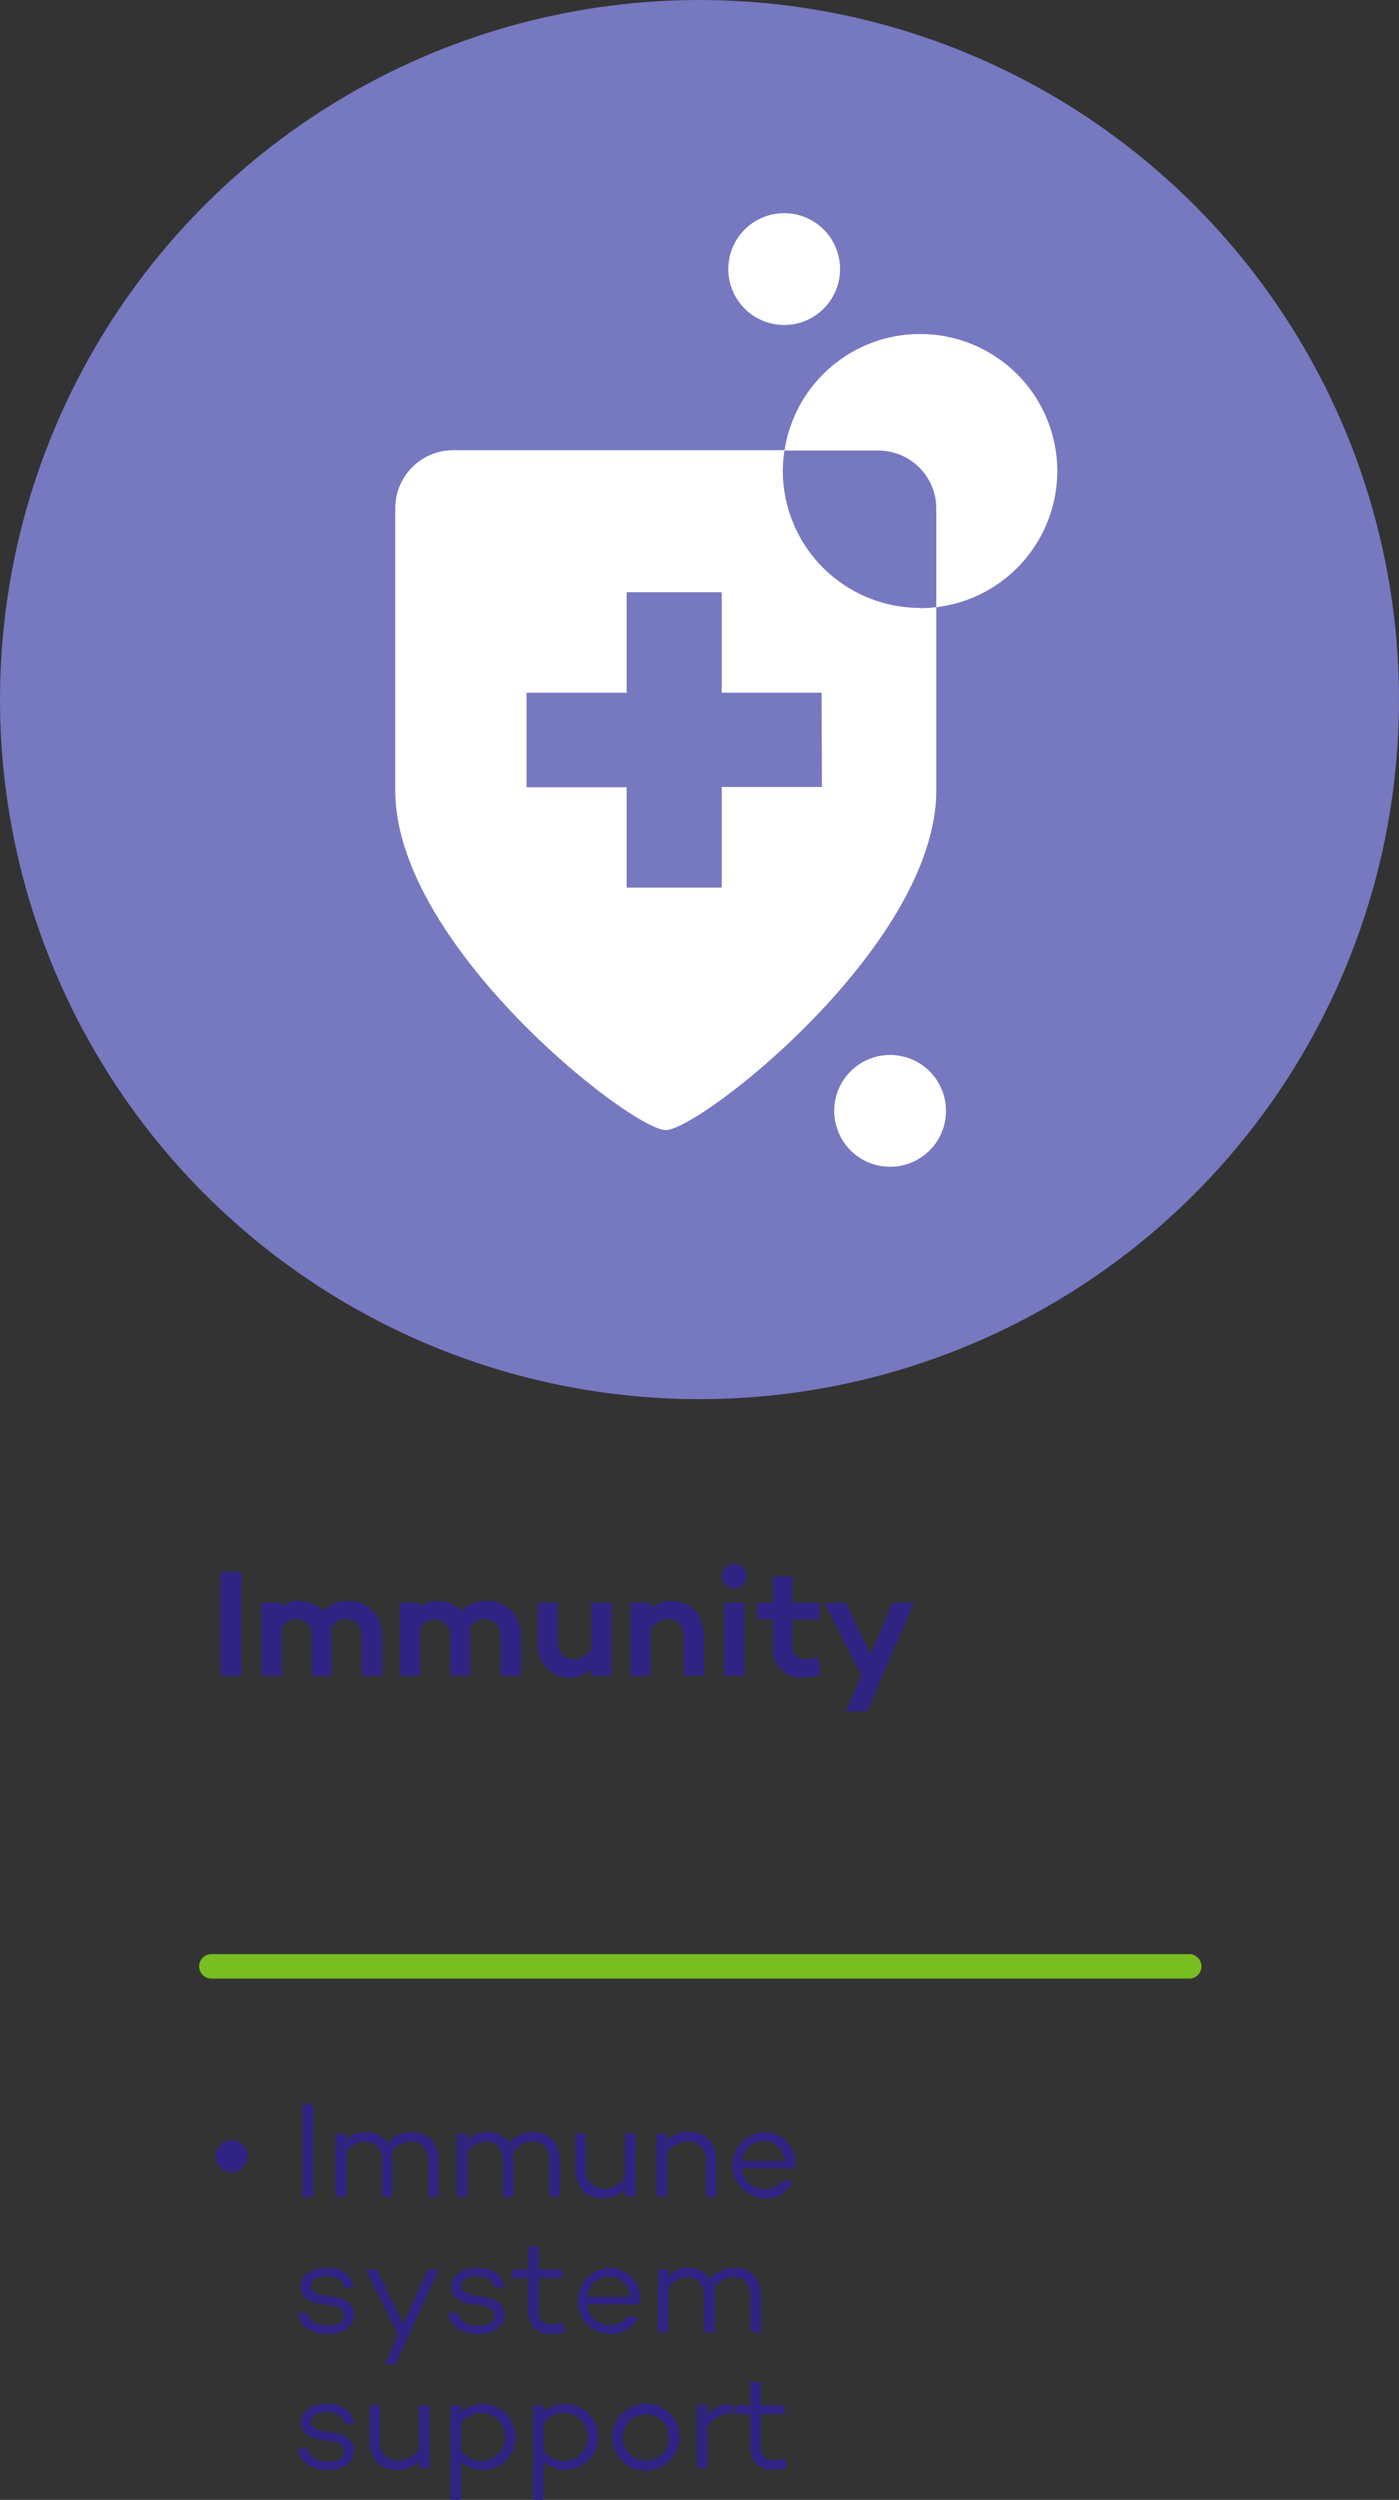 <svg xmlns="http://www.w3.org/2000/svg" width="72.68mm" height="490.809" viewBox="0 0 206.02 368.1"><rect x="0" y="0" width="206.02" height="368.1" fill="#333333" stroke="none"/><defs><style>.cls-2{fill:#2f2483}</style></defs><g style="isolation:isolate"><g id="Immunity"><path class="cls-2" d="M70.47 333.52a2.35 2.35 0 112.34 2.32 2.38 2.38 0 01-2.34-2.32zm14.38-7.67v13.61h-1.58v-13.61zm18.45 8.29v5.32h-1.52v-5.24c0-1.89-1-2.89-2.58-2.89a3.3 3.3 0 00-2.84 1.67 6.17 6.17 0 01.11 1.16v5.32H95v-5.24c0-1.89-1-2.89-2.6-2.89a3.21 3.21 0 00-2.7 1.57v6.56h-1.57v-9.29h1.52v1a3.78 3.78 0 013-1.23 3.62 3.62 0 013.16 1.62 4.57 4.57 0 013.69-1.62c2.2-.03 3.8 1.55 3.8 4.18zm17.86 0v5.32h-1.52v-5.24c0-1.89-1-2.89-2.58-2.89a3.28 3.28 0 00-2.84 1.65 6.17 6.17 0 01.11 1.16v5.32h-1.52v-5.24c0-1.89-1-2.89-2.6-2.89a3.21 3.21 0 00-2.7 1.57v6.56H106v-9.29h1.52v1a3.78 3.78 0 013-1.23 3.62 3.62 0 013.16 1.62 4.57 4.57 0 013.69-1.62c2.19-.01 3.79 1.57 3.79 4.2zm11.13-4v9.29h-1.52v-1.03a4.72 4.72 0 01-3.32 1.3c-2.36 0-4-1.62-4-4.24v-5.29H125v5.21a2.62 2.62 0 002.74 2.92 3.89 3.89 0 003-1.64v-6.49zm11.91 4v5.32h-1.53v-5.24a2.59 2.59 0 00-2.74-2.89 3.91 3.91 0 00-3 1.61v6.52h-1.52v-9.29h1.52v1a4.71 4.71 0 013.32-1.28c2.32.04 3.95 1.62 3.95 4.25zm11.53 1.14H148a3.21 3.21 0 003.3 3.06 2.6 2.6 0 002.48-1.2h1.7a4.19 4.19 0 01-4.18 2.56 4.89 4.89 0 01-.08-9.77 4.5 4.5 0 014.6 4.77 2.83 2.83 0 01-.09.58zM148 334.2h6.24a2.94 2.94 0 00-3-2.95 3.17 3.17 0 00-3.24 2.95zm-61 24.24c1.44 0 2.42-.54 2.42-1.48 0-.78-.62-1.24-1.52-1.4l-2.1-.34c-1.55-.22-2.8-.94-2.8-2.52s1.52-2.77 3.76-2.77c1.94 0 3.87.74 4 2.94h-1.37c-.16-1.16-1.14-1.7-2.62-1.7s-2.24.54-2.24 1.39c0 .68.46 1.18 1.72 1.4l1.84.3c1.34.22 2.77.82 2.77 2.6s-1.65 2.84-3.93 2.84-4-1-4.32-3.16H84c.31 1.24 1.27 1.9 3 1.9zm16.35-8.27L97 364.08h-1.59l1.94-4.3-4.78-9.61h1.64l3.88 8 3.61-8zm5.79 8.27c1.44 0 2.43-.54 2.43-1.48 0-.78-.63-1.24-1.53-1.4l-2.1-.34c-1.52-.26-2.76-.94-2.76-2.52s1.52-2.77 3.76-2.77c1.94 0 3.87.74 4 2.94h-1.42c-.17-1.16-1.15-1.7-2.63-1.7s-2.24.54-2.24 1.39c0 .68.46 1.18 1.72 1.4l1.84.3c1.35.22 2.77.82 2.77 2.6s-1.65 2.84-3.93 2.84-4-1-4.32-3.16h1.42c.3 1.24 1.26 1.9 2.96 1.9zm12.76.92a5.94 5.94 0 01-2 .34c-2.28 0-3.38-1.26-3.38-3.68v-4.55h-2.42v-1.3h2.42v-3.42h1.52v3.42h3.5v1.3h-3.5V356c0 1.6.68 2.26 2 2.26a5 5 0 001.6-.32zm11.1-4.08h-7.79a3.21 3.21 0 003.31 3.06 2.6 2.6 0 002.48-1.2h1.7a4.19 4.19 0 01-4.18 2.56 4.89 4.89 0 01-.09-9.77 4.51 4.51 0 014.57 4.77 2.83 2.83 0 010 .58zm-7.77-1.08h6.25a2.94 2.94 0 00-3-2.95 3.17 3.17 0 00-3.25 2.95zm25.55-.06v5.32h-1.52v-5.24c0-1.89-1-2.89-2.58-2.89a3.3 3.3 0 00-2.84 1.65 6.16 6.16 0 01.12 1.16v5.32h-1.53v-5.24c0-1.89-1-2.89-2.6-2.89a3.21 3.21 0 00-2.7 1.57v6.56h-1.52v-9.29h1.52v1a3.78 3.78 0 013-1.23 3.62 3.62 0 013.16 1.62 4.6 4.6 0 013.69-1.62c2.2-.01 3.8 1.57 3.8 4.2zM87 378.44c1.44 0 2.42-.54 2.42-1.49 0-.77-.62-1.24-1.52-1.39l-2.1-.35c-1.52-.26-2.76-.93-2.76-2.52s1.52-2.76 3.76-2.76c1.94 0 3.87.74 4 2.94h-1.41c-.16-1.16-1.14-1.7-2.62-1.7s-2.24.54-2.24 1.38c0 .68.46 1.18 1.72 1.4l1.84.3c1.34.22 2.77.83 2.77 2.61s-1.65 2.84-3.93 2.84-4-1-4.32-3.16H84c.31 1.24 1.27 1.9 3 1.9zm15-8.27v9.29h-1.53v-1.06a4.72 4.72 0 01-3.32 1.3c-2.36 0-4-1.62-4-4.25v-5.28h1.52v5.2a2.62 2.62 0 002.74 2.93 3.89 3.89 0 003-1.64v-6.49zm12.64 4.65a4.79 4.79 0 01-4.79 4.86 4.7 4.7 0 01-3.26-1.2v5.62h-1.52v-13.93h1.52v1a4.7 4.7 0 013.26-1.2 4.8 4.8 0 014.79 4.85zm-1.52 0a3.48 3.48 0 00-3.47-3.53 3.54 3.54 0 00-3.06 1.62v3.81a3.54 3.54 0 003.06 1.62 3.48 3.48 0 003.47-3.52zm13.67 0a4.79 4.79 0 01-4.78 4.86 4.7 4.7 0 01-3.26-1.2v5.62h-1.52v-13.93h1.52v1A4.7 4.7 0 01122 370a4.8 4.8 0 014.79 4.82zm-1.52 0a3.48 3.48 0 00-3.46-3.53 3.54 3.54 0 00-3.06 1.62v3.81a3.54 3.54 0 003.06 1.62 3.47 3.47 0 003.46-3.52zm13.51 0a4.94 4.94 0 11-4.93-4.89 4.82 4.82 0 014.93 4.89zm-1.55 0a3.4 3.4 0 10-3.38 3.48 3.39 3.39 0 003.38-3.48zm9.22-4.87v1.44a4.22 4.22 0 00-3.58 2v6h-1.52v-9.29h1.52v1.52a4.43 4.43 0 013.58-1.62zm8.16 9.41a5.94 5.94 0 01-2 .34c-2.28 0-3.38-1.26-3.38-3.68v-4.55h-2.42v-1.3h2.42v-3.42h1.52v3.42h3.5v1.3h-3.5V376c0 1.6.68 2.26 2 2.26a5 5 0 001.6-.32z" transform="translate(-38.72 -16)"/><path d="M213.85 307.34h-144a1.8 1.8 0 010-3.6h144a1.8 1.8 0 110 3.6z" transform="translate(-38.72 -16)" fill="#78be20"/><path class="cls-2" d="M74.25 247.45v15.31h-3.06v-15.31zM95 256.93v5.83h-3v-5.65c0-1.76-.88-2.68-2.43-2.68a2.59 2.59 0 00-2.14 1.24 7.21 7.21 0 01.11 1.26v5.83h-2.89v-5.65c0-1.76-.88-2.68-2.44-2.68a2.62 2.62 0 00-2 1.24v7.09h-3V252h3v.68a3.47 3.47 0 012.65-.95 4.63 4.63 0 013.45 1.49 5.24 5.24 0 014-1.49c2.57.02 4.69 2.05 4.69 5.2zm20.43 0v5.83h-3v-5.65c0-1.76-.88-2.68-2.43-2.68a2.59 2.59 0 00-2.14 1.24 7.21 7.21 0 01.11 1.26v5.83h-2.94v-5.65c0-1.76-.88-2.68-2.44-2.68a2.62 2.62 0 00-2 1.24v7.09h-3V252h3v.68a3.47 3.47 0 012.65-.95 4.65 4.65 0 013.45 1.49 5.24 5.24 0 014-1.49c2.62.02 4.74 2.05 4.74 5.2zm13.32-4.93v10.74h-3v-.86a4.86 4.86 0 01-3.11 1.13c-2.86 0-4.75-2.09-4.75-5.24V252h3v5.59c0 1.75.88 2.74 2.43 2.74a3.41 3.41 0 002.48-1.42V252zm13.63 4.91v5.83h-2.95v-5.65c0-1.76-.88-2.68-2.43-2.68a3.4 3.4 0 00-2.47 1.37v7h-2.95V252h2.95v.81a4.85 4.85 0 013.1-1.08c2.86.02 4.75 2.05 4.75 5.2zm2.67-8.73a1.81 1.81 0 111.81 1.73 1.74 1.74 0 01-1.81-1.71zm3.29 3.82v10.74h-3V252zm11.25 10.54a6.85 6.85 0 01-2.59.46 4.17 4.17 0 01-4.5-4.55v-4h-2.29V252h2.29v-3.89h2.95V252h3.94v2.48h-3.94v4a1.69 1.69 0 001.89 1.83 4.93 4.93 0 001.85-.43zM173.27 252l-6.86 16h-3.11l2.25-5.27-5.4-10.73h3.15l3.63 7.56 3.24-7.56z" transform="translate(-38.72 -16)"/><circle cx="103.01" cy="103.01" r="103.01" style="mix-blend-mode:multiply" fill="#7678c0"/><path d="M162.43 55.62a8.23 8.23 0 11-8.22-8.23 8.22 8.22 0 018.22 8.23zm7.38 115.72a8.23 8.23 0 108.22 8.23 8.23 8.23 0 00-8.22-8.23zm24.61-86a20.2 20.2 0 00-40.17-3h13.84a8.54 8.54 0 018.51 8.51v14.56a20.22 20.22 0 0017.82-20.11zm-20.21 20.21a21 21 0 002.39-.15v27c0 22.8-34.83 50-39.84 50s-39.83-27.16-39.83-50V90.8a8.53 8.53 0 018.5-8.51h48.82a19.93 19.93 0 00-.25 3 20.21 20.21 0 0020.21 20.22zM159.71 118H145v-14.8h-14V118h-14.74v13.92H131v14.77h14v-14.81h14.76z" transform="translate(-38.72 -16)" fill="#fff"/></g></g></svg>
